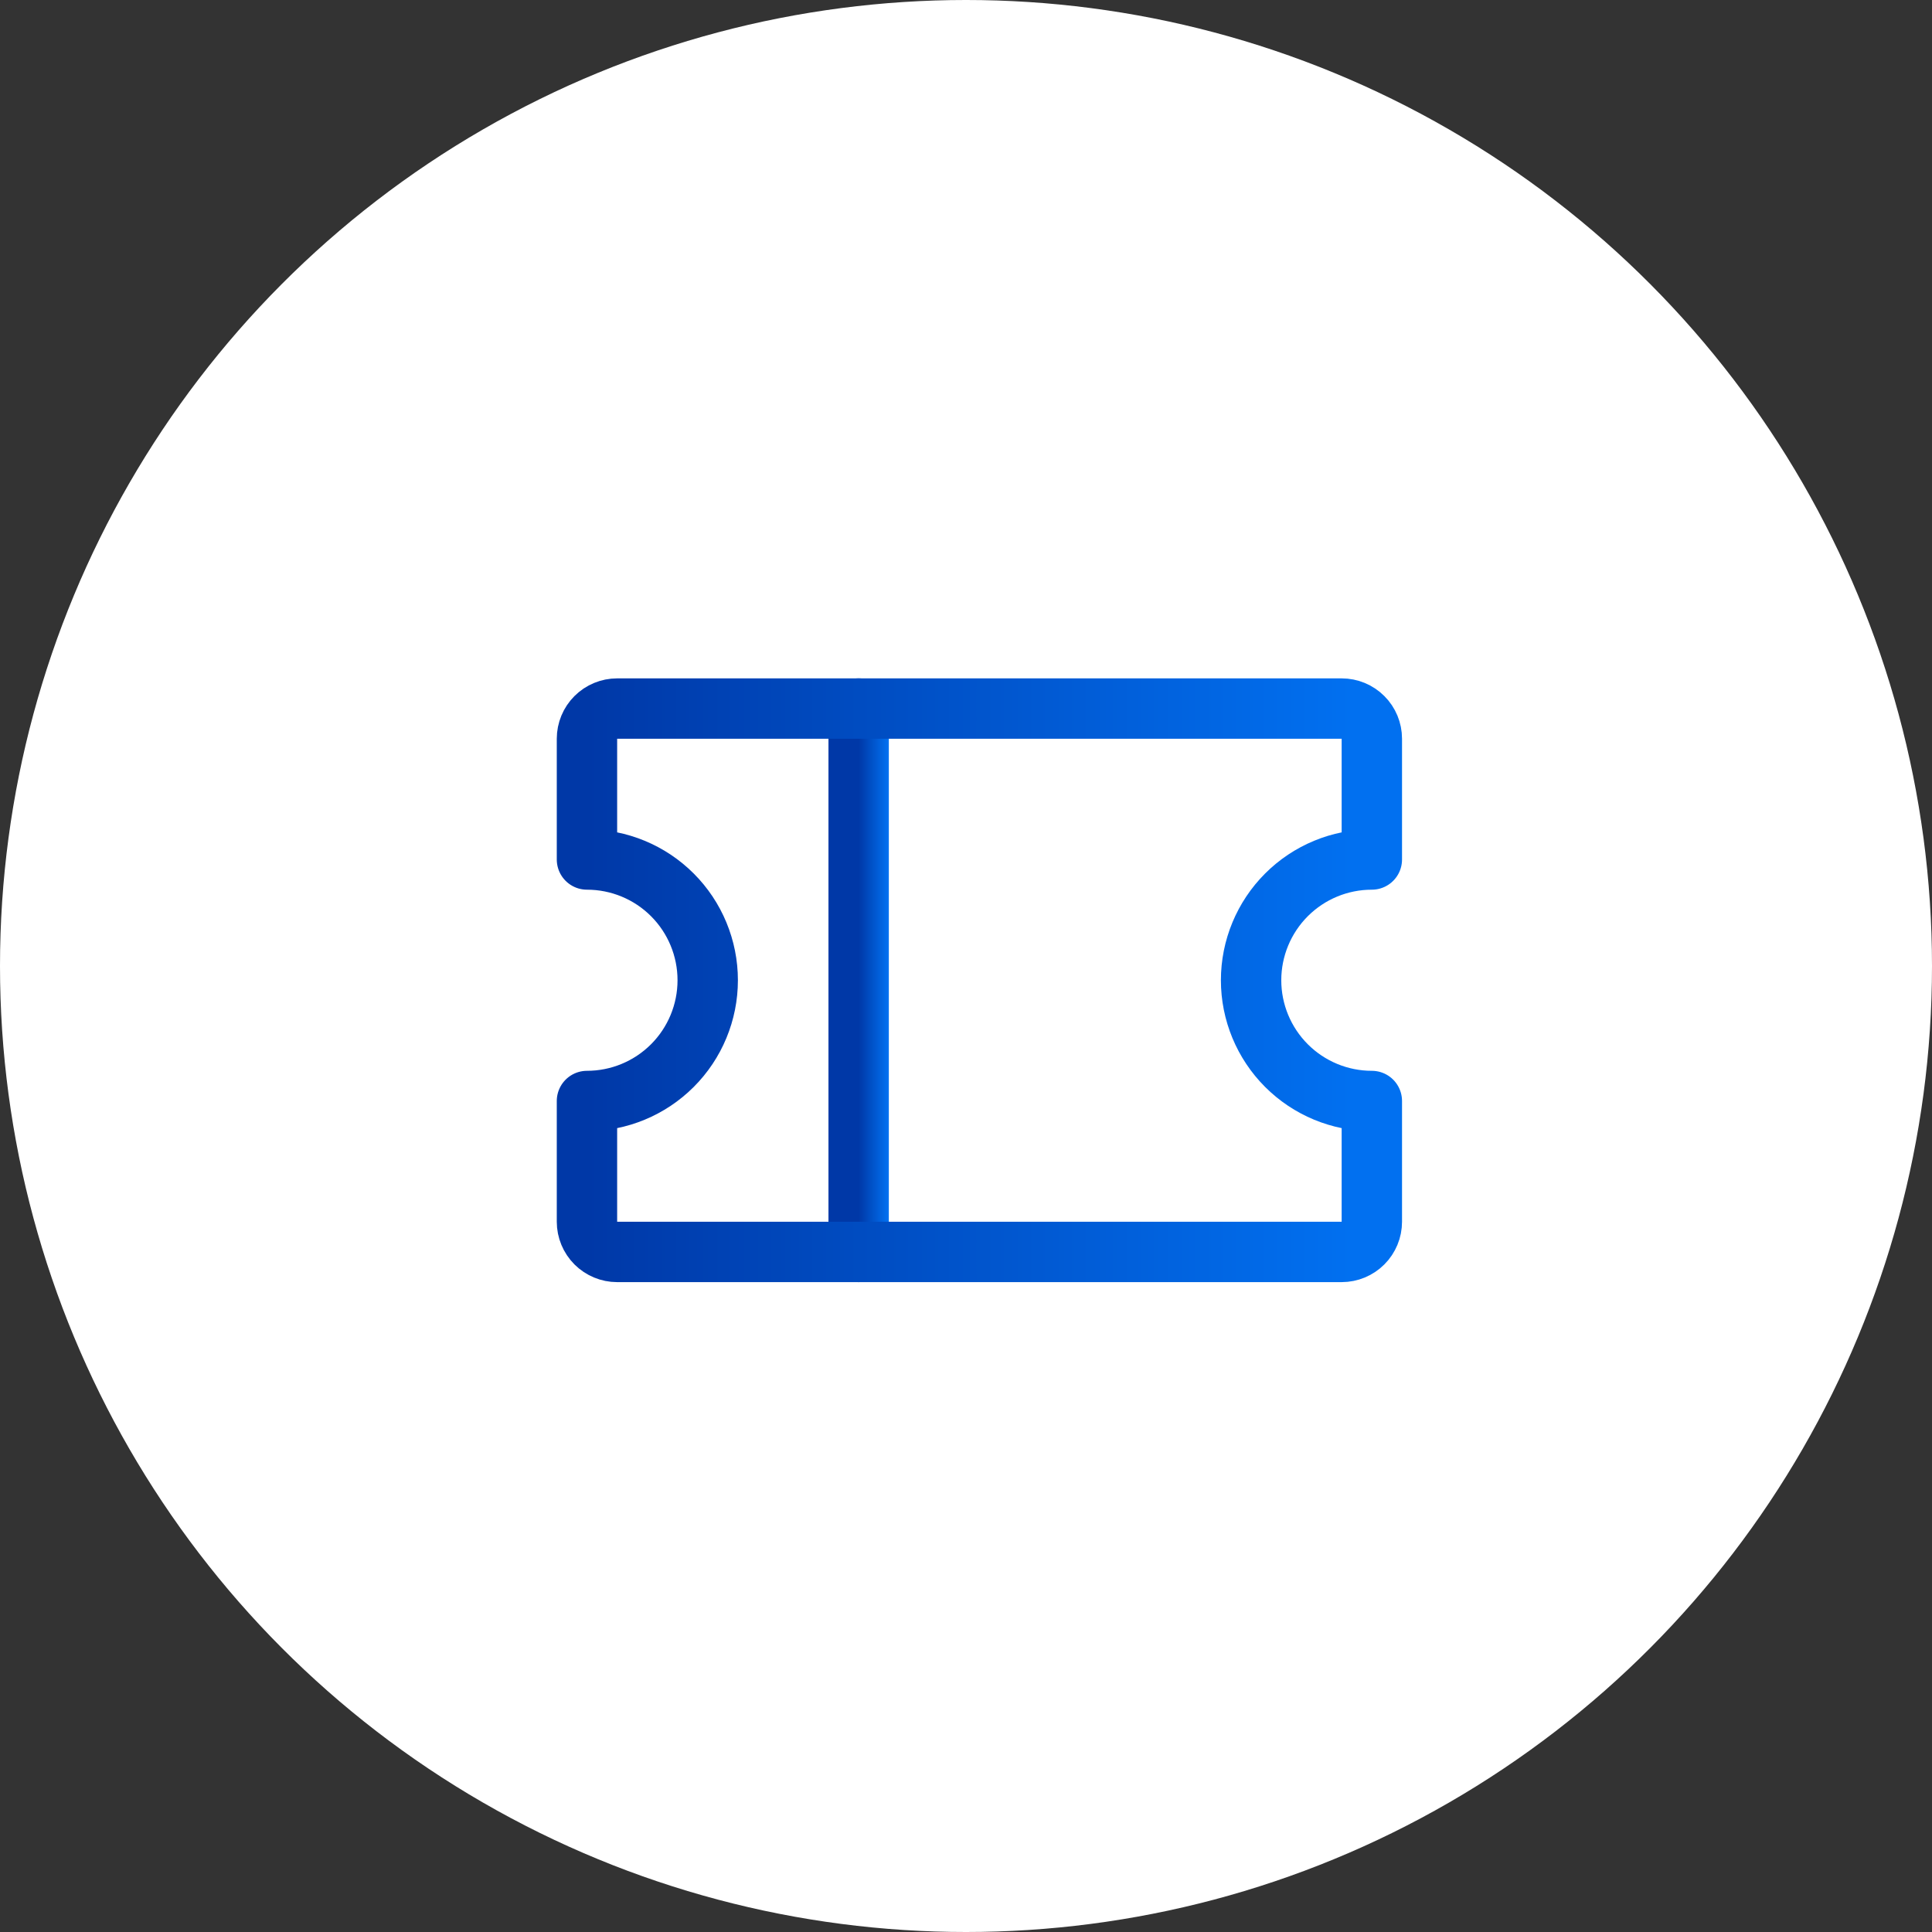 <svg width="64" height="64" viewBox="0 0 64 64" fill="none" xmlns="http://www.w3.org/2000/svg">
<rect x="0" y="0" width="64" height="64" fill="#333333" stroke="none"/>
<circle cx="32" cy="32" r="32" fill="white"/>
<g clip-path="url(#clip0_19_7232)">
<path d="M28.444 23.472V41.472" stroke="url(#paint0_linear_19_7232)" stroke-width="2" stroke-linecap="round" stroke-linejoin="round"/>
<path d="M19.444 36.472C20.505 36.472 21.523 36.05 22.273 35.3C23.023 34.55 23.444 33.532 23.444 32.472C23.444 31.411 23.023 30.393 22.273 29.643C21.523 28.893 20.505 28.472 19.444 28.472V24.472C19.444 24.206 19.55 23.952 19.737 23.765C19.925 23.577 20.179 23.472 20.444 23.472H44.444C44.71 23.472 44.964 23.577 45.151 23.765C45.339 23.952 45.444 24.206 45.444 24.472V28.472C44.383 28.472 43.366 28.893 42.616 29.643C41.866 30.393 41.444 31.411 41.444 32.472C41.444 33.532 41.866 34.55 42.616 35.3C43.366 36.05 44.383 36.472 45.444 36.472V40.472C45.444 40.737 45.339 40.991 45.151 41.179C44.964 41.366 44.71 41.472 44.444 41.472H20.444C20.179 41.472 19.925 41.366 19.737 41.179C19.55 40.991 19.444 40.737 19.444 40.472V36.472Z" stroke="url(#paint1_linear_19_7232)" stroke-width="2" stroke-linecap="round" stroke-linejoin="round"/>
</g>
<defs>
<linearGradient id="paint0_linear_19_7232" x1="28.444" y1="32.472" x2="29.419" y2="32.472" gradientUnits="userSpaceOnUse">
<stop stop-color="#0038A7"/>
<stop offset="1" stop-color="#0170F0"/>
</linearGradient>
<linearGradient id="paint1_linear_19_7232" x1="19.444" y1="32.472" x2="44.794" y2="32.472" gradientUnits="userSpaceOnUse">
<stop stop-color="#0038A7"/>
<stop offset="1" stop-color="#0170F0"/>
</linearGradient>
<clipPath id="clip0_19_7232">
<rect width="32" height="32" fill="white" transform="translate(16.444 16.472)"/>
</clipPath>
</defs>
</svg>
